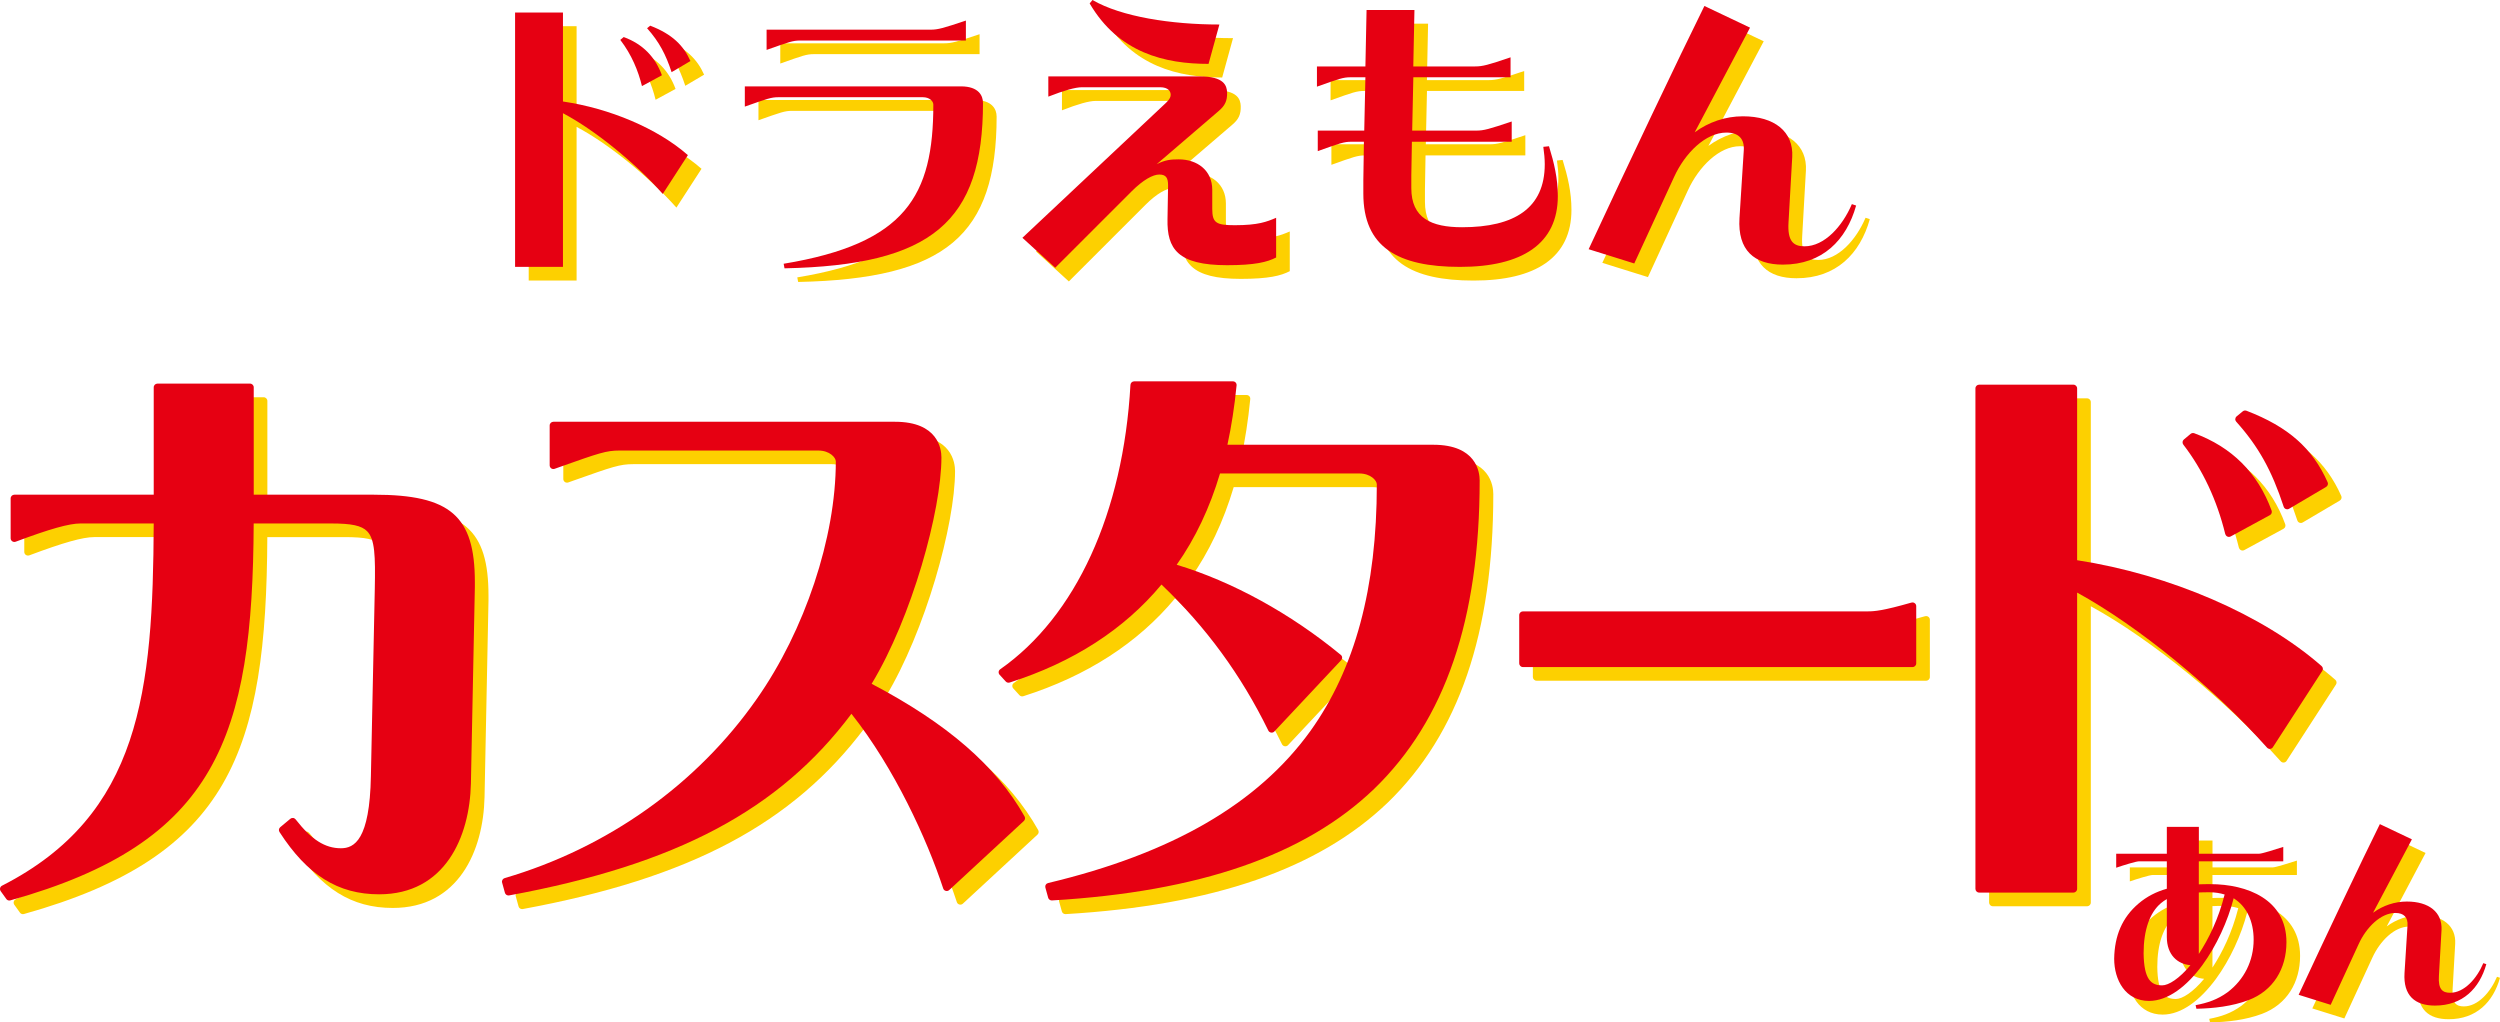 <?xml version="1.0" encoding="UTF-8"?>
<svg xmlns="http://www.w3.org/2000/svg" viewBox="0 0 518.95 212.24">
  <defs>
    <style>
      .cls-1 {
        fill: #fdd000;
      }

      .cls-2 {
        isolation: isolate;
      }

      .cls-3 {
        mix-blend-mode: multiply;
      }

      .cls-4 {
        fill: #e60012;
      }
    </style>
  </defs>
  <g class="cls-2">
    <g id="_レイヤー_2" data-name="レイヤー_2">
      <g id="_レイヤー_3" data-name="レイヤー_3">
        <g class="cls-3">
          <path class="cls-1" d="M109.75,58.24V5.44h9.94v18.47c9.65,1.42,19.59,5.56,25.93,11.13l-5.21,8.05c-5.86-6.57-14.21-13.32-20.72-16.75v31.9h-9.94ZM132.3,10.53c4.03,1.48,6.57,4.2,7.93,7.93l-4.14,2.25c-.77-3.14-2.13-6.51-4.5-9.59l.71-.59ZM137.81,8.16c4.62,1.78,6.92,4.14,8.35,7.34l-3.91,2.31c-1.18-3.61-2.55-6.27-5.09-9.12l.65-.53Z"/>
          <path class="cls-1" d="M206.88,24.14c0,24.74-10.54,33.74-41.2,34.39l-.18-.95c25.39-4.2,31.07-14.15,31.07-33.03,0-.71-.77-1.54-2.19-1.54h-29.95c-1.54,0-2.31.3-6.99,1.95v-4.2h44.87c3.73,0,4.56,2.01,4.56,3.37ZM161.96,8.99h34.04c1.54,0,2.6-.3,7.34-1.89v4.14h-34.39c-1.54,0-2.31.3-6.98,1.95v-4.2Z"/>
          <path class="cls-1" d="M267.73,48.06v8.23c-1.84.95-4.38,1.6-10.18,1.6-10.3,0-12.49-3.43-12.37-9.53l.12-7.04c0-1.54-.41-2.25-1.83-2.25-1.3,0-3.32,1.07-5.74,3.49l-15.86,15.86-6.81-6.22,29.54-27.76c1.18-1.06,1.24-1.6,1.24-1.95,0-.65-.47-1.54-2.19-1.54h-16.22c-1.36,0-3.67.65-6.99,1.95v-4.2h31.49c5.03,0,5.56,1.95,5.62,3.31.06,1.78-.47,2.78-1.72,3.85l-12.9,11.07c1.72-.89,2.9-1.01,4.56-1.01,3.91,0,6.98,2.31,6.98,6.33v3.97c0,2.9.83,3.37,4.68,3.37,4.85,0,6.63-.71,8.58-1.54ZM253.7,16.09c-9.06,0-18.65-2.25-24.68-12.55l.59-.71c5.98,3.49,16.4,5.09,26.34,5.09l-2.25,8.17Z"/>
          <path class="cls-1" d="M276.37,29.95h9.65l.24-11.07h-3.08c-1.54,0-2.37.3-6.98,1.95v-4.2h10.06l.24-11.72h9.94l-.24,11.72h12.85c1.54,0,2.66-.3,7.34-1.89v4.14h-20.18l-.24,11.07h13.32c1.54,0,2.6-.3,7.34-1.89v4.2h-20.72l-.12,7.04v2.6c0,6.22,4.14,8.11,10.54,8.11,10.89,0,17.16-3.97,17.16-13.08,0-1.12-.12-2.31-.3-3.61l1.18-.12c1.07,3.49,1.83,6.69,1.83,10.36,0,9.88-7.4,14.68-20.3,14.68s-20.07-4.08-20.07-15.21v-2.78l.12-7.99h-2.6c-1.54,0-2.37.3-6.98,1.95v-4.26Z"/>
          <path class="cls-1" d="M388.13,45.51c-2.01,7.16-6.98,12.25-15.21,12.25-5.92,0-9.41-2.96-9-9.65l.89-14.03c.18-2.43-1.07-3.73-3.61-3.73-4.32,0-8.58,4.26-10.83,9.17l-8.29,18-9.47-2.96c8.17-17.58,18.7-39.72,24.03-50.49l9.47,4.5-11.48,21.72c2.9-2.13,6.39-3.32,10-3.32,6.57,0,10.54,3.2,10.24,8.46l-.77,13.56c-.24,3.91,1.01,4.97,3.32,4.97,4.14,0,7.87-4.14,9.83-8.76l.89.3Z"/>
        </g>
        <g class="cls-3">
          <g>
            <path class="cls-1" d="M80.47,105.52h-24.97v-22.29c0-.42-.34-.77-.77-.77h-19.22c-.42,0-.77.34-.77.77v22.29H5.81c-.42,0-.77.34-.77.77v8.27c0,.25.12.49.33.63s.47.18.71.09c7.09-2.66,11.12-3.79,13.47-3.79h15.19c-.16,34.75-2.67,60.5-31.49,75.19-.2.1-.34.28-.4.5-.05.22,0,.45.12.63l1.17,1.63c.15.21.38.32.62.32.07,0,.14,0,.21-.03,42.84-11.99,50.32-33.87,50.52-78.24h16.01c4.34,0,6.38.44,7.54,1.62,1.61,1.64,1.72,5.06,1.59,11.93l-.81,38.9c-.24,13.27-3.45,14.97-6.22,14.97-3.32,0-6.13-1.79-9.41-6-.13-.16-.32-.27-.52-.29-.21-.02-.41.04-.57.17l-2.1,1.75c-.3.25-.36.68-.15,1,5.77,8.94,12.14,12.93,20.68,12.93,13.67,0,18.8-11.88,19.05-23l.82-40.78v-1.05c0-13.72-5.08-18.12-20.92-18.12Z"/>
            <path class="cls-1" d="M183.77,144.77c8.31-13.72,14.48-35.93,14.48-46.99,0-1.74-.69-7.4-9.62-7.4h-70.93c-.42,0-.77.34-.77.77v8.27c0,.25.12.48.32.63.2.14.46.18.7.1l1.09-.39c8.16-2.89,9.63-3.41,12.4-3.41h41.23c2.4,0,3.66,1.47,3.66,2.26,0,15.77-6.44,35.12-16.4,49.29-12.38,17.74-30.97,30.95-52.35,37.21-.4.12-.64.54-.52.94l.58,2.1c.09.34.4.56.74.56.05,0,.09,0,.14-.01,34.74-6.41,56.06-17.71,71.05-37.7,8.95,11.3,15.68,26.06,19.05,36.26.08.25.28.44.54.5.25.07.52,0,.71-.18l15.49-14.33c.26-.24.32-.63.15-.94-5.9-10.48-15.99-19.24-31.73-27.53Z"/>
            <path class="cls-1" d="M300.35,95.16h-42.72c.83-3.81,1.47-7.95,1.9-12.32.02-.22-.05-.43-.19-.59s-.35-.25-.57-.25h-20.5c-.41,0-.74.32-.77.72-1.49,26.56-11.35,48.08-27.04,59.05-.18.13-.3.32-.32.54-.02.22.05.44.2.6l1.28,1.4c.2.22.51.3.8.21,13.19-4.2,23.79-11.04,31.52-20.34,9.25,8.82,16.52,18.75,22.18,30.31.11.23.33.38.58.42.25.04.5-.05.67-.23l13.86-14.79c.14-.15.22-.36.21-.57s-.11-.41-.28-.54c-10.43-8.59-22.48-15.21-34.06-18.71,3.87-5.48,6.88-11.85,8.99-18.95h28.89c2.4,0,3.66,1.47,3.66,2.26,0,21.51-4.52,38.28-13.83,51.26-10.9,15.06-28.7,25.37-54.41,31.5-.2.05-.38.18-.48.36-.11.18-.13.39-.08.59l.58,2.1c.09.33.4.56.74.56.02,0,.03,0,.05,0,30.66-1.81,52.53-9.39,66.87-23.16,14.73-14.26,21.9-35.2,21.9-64.03,0-1.74-.69-7.4-9.62-7.4Z"/>
            <path class="cls-1" d="M399.62,127.91c-5.9,1.69-7.67,1.83-9.11,1.83h-71.55c-.42,0-.77.34-.77.77v10.02c0,.42.34.77.77.77h80.87c.42,0,.77-.34.77-.77v-11.88c0-.24-.11-.47-.31-.61-.19-.15-.44-.19-.67-.12Z"/>
            <path class="cls-1" d="M464.76,113.69c.06.23.22.42.43.52.1.04.2.07.31.07.13,0,.25-.03.37-.09l8.15-4.43c.33-.18.48-.58.35-.94-2.84-7.79-8.25-13.19-16.06-16.06-.26-.09-.54-.04-.75.13l-1.4,1.17c-.32.26-.37.73-.12,1.06,4.05,5.26,6.98,11.52,8.71,18.58Z"/>
            <path class="cls-1" d="M434.01,119.14v-35.68c0-.42-.34-.77-.77-.77h-19.57c-.42,0-.77.34-.77.77v103.89c0,.42.34.77.77.77h19.57c.42,0,.77-.34.77-.77v-61.5c12.58,6.89,28.27,19.68,39.43,32.19.16.18.4.27.63.25.24-.02.46-.15.58-.35l10.25-15.84c.21-.32.15-.74-.14-.99-12.1-10.63-31.5-19.02-50.75-21.98Z"/>
            <path class="cls-1" d="M486,102.95c-3.14-7.07-8.18-11.51-16.85-14.85-.26-.1-.55-.05-.76.12l-1.28,1.05c-.16.13-.26.33-.28.53-.02.21.05.41.19.57,4.62,5.15,7.38,10.11,9.86,17.66.07.22.24.4.46.48.09.03.18.05.27.05.14,0,.27-.04.39-.11l7.69-4.54c.33-.2.47-.62.31-.97Z"/>
          </g>
          <g>
            <path class="cls-1" d="M458.6,211.49c2.45-.46,4.53-1.16,6.6-2.66,3.49-2.62,5.44-6.56,5.44-10.92,0-3.82-1.45-6.94-4.15-8.6-1.21,4.73-3.57,9.89-6.52,13.91-3.2,4.32-7.06,7.39-11.05,7.39-4.9,0-7.23-4.36-7.23-8.76.08-4.78,1.66-8.56,5.07-11.46,1.7-1.45,3.66-2.45,5.86-3.07v-5.69h-5.77c-.62,0-3.28.83-4.74,1.33v-2.91h10.51v-5.57h6.65v5.57h12.54c.54,0,3.32-.87,4.98-1.41v2.99h-17.53v4.78c.75-.04,1.54-.04,2.37-.04,7.72,0,15.82,3.2,15.82,12.04,0,5.52-2.74,10.09-7.89,12.04-3.45,1.29-7.14,1.7-10.8,1.79l-.17-.75ZM452.62,189.47c-.42.25-.83.5-1.2.83-2.37,1.99-3.61,5.65-3.61,10.42.08,5.44,1.54,6.65,3.86,6.65,1.33,0,3.57-1.41,5.86-4.19-2.66-.21-4.9-2.12-4.9-5.86v-7.85ZM459.26,188.1v12.75c2.04-3.12,4.07-7.23,5.36-12.34-.96-.29-1.99-.46-3.12-.46-.79,0-1.54,0-2.24.04Z"/>
            <path class="cls-1" d="M518.95,202.97c-1.41,5.03-4.9,8.6-10.67,8.6-4.15,0-6.6-2.08-6.31-6.77l.62-9.84c.12-1.7-.75-2.62-2.53-2.62-3.03,0-6.02,2.99-7.6,6.44l-5.82,12.63-6.65-2.08c5.73-12.34,13.12-27.87,16.86-35.43l6.65,3.16-8.06,15.24c2.04-1.5,4.49-2.33,7.02-2.33,4.61,0,7.39,2.24,7.19,5.94l-.54,9.51c-.17,2.74.71,3.49,2.33,3.49,2.91,0,5.52-2.91,6.89-6.15l.62.21Z"/>
          </g>
        </g>
        <g>
          <path class="cls-4" d="M106.92,55.4V2.6h9.94v18.47c9.65,1.42,19.59,5.56,25.93,11.13l-5.21,8.05c-5.86-6.57-14.21-13.32-20.72-16.75v31.9h-9.94ZM129.47,7.69c4.03,1.48,6.57,4.2,7.93,7.93l-4.14,2.25c-.77-3.14-2.13-6.51-4.5-9.59l.71-.59ZM134.97,5.33c4.62,1.78,6.92,4.14,8.35,7.34l-3.91,2.31c-1.18-3.61-2.55-6.27-5.09-9.12l.65-.53Z"/>
          <path class="cls-4" d="M204.05,21.31c0,24.74-10.54,33.74-41.2,34.39l-.18-.95c25.39-4.2,31.07-14.15,31.07-33.03,0-.71-.77-1.54-2.19-1.54h-29.95c-1.54,0-2.31.3-6.99,1.95v-4.2h44.87c3.73,0,4.56,2.01,4.56,3.37ZM159.12,6.16h34.04c1.54,0,2.6-.3,7.34-1.89v4.14h-34.39c-1.54,0-2.31.3-6.98,1.95v-4.2Z"/>
          <path class="cls-4" d="M264.9,45.22v8.23c-1.84.95-4.38,1.6-10.18,1.6-10.3,0-12.49-3.43-12.37-9.53l.12-7.04c0-1.54-.41-2.25-1.83-2.25-1.3,0-3.32,1.07-5.74,3.49l-15.86,15.86-6.81-6.22,29.54-27.76c1.18-1.06,1.24-1.6,1.24-1.95,0-.65-.47-1.54-2.19-1.54h-16.22c-1.36,0-3.67.65-6.99,1.95v-4.2h31.49c5.03,0,5.56,1.95,5.62,3.31.06,1.78-.47,2.78-1.72,3.85l-12.9,11.07c1.72-.89,2.9-1.01,4.56-1.01,3.91,0,6.98,2.31,6.98,6.33v3.97c0,2.9.83,3.37,4.68,3.37,4.85,0,6.63-.71,8.58-1.54ZM250.87,13.26c-9.06,0-18.65-2.25-24.68-12.55l.59-.71c5.98,3.49,16.4,5.09,26.34,5.09l-2.25,8.17Z"/>
          <path class="cls-4" d="M273.54,27.11h9.65l.24-11.07h-3.08c-1.54,0-2.37.3-6.98,1.95v-4.2h10.06l.24-11.72h9.94l-.24,11.72h12.85c1.54,0,2.66-.3,7.34-1.89v4.14h-20.18l-.24,11.07h13.32c1.54,0,2.6-.3,7.34-1.89v4.2h-20.72l-.12,7.04v2.6c0,6.22,4.14,8.11,10.54,8.11,10.89,0,17.16-3.97,17.16-13.08,0-1.12-.12-2.31-.3-3.61l1.18-.12c1.07,3.49,1.83,6.69,1.83,10.36,0,9.88-7.4,14.68-20.3,14.68s-20.07-4.08-20.07-15.21v-2.78l.12-7.99h-2.6c-1.54,0-2.37.3-6.98,1.95v-4.26Z"/>
          <path class="cls-4" d="M385.29,42.68c-2.01,7.16-6.98,12.25-15.21,12.25-5.92,0-9.41-2.96-9-9.65l.89-14.03c.18-2.43-1.07-3.73-3.61-3.73-4.32,0-8.58,4.26-10.83,9.17l-8.29,18-9.47-2.96c8.17-17.58,18.7-39.72,24.03-50.49l9.47,4.5-11.48,21.72c2.9-2.13,6.39-3.32,10-3.32,6.57,0,10.54,3.2,10.24,8.46l-.77,13.56c-.24,3.91,1.01,4.97,3.32,4.97,4.14,0,7.87-4.14,9.83-8.76l.89.3Z"/>
        </g>
        <g>
          <g>
            <path class="cls-4" d="M77.64,102.69h-24.97v-22.29c0-.42-.34-.77-.77-.77h-19.22c-.42,0-.77.34-.77.77v22.29H2.98c-.42,0-.77.34-.77.77v8.27c0,.25.12.49.33.63s.47.18.71.09c7.09-2.66,11.12-3.79,13.47-3.79h15.19c-.16,34.75-2.67,60.5-31.49,75.19-.2.1-.34.28-.4.5-.05.22,0,.45.12.63l1.17,1.63c.15.21.38.32.62.32.07,0,.14,0,.21-.03,42.84-11.99,50.32-33.87,50.52-78.24h16.01c4.34,0,6.38.44,7.54,1.62,1.61,1.64,1.72,5.06,1.59,11.93l-.81,38.9c-.24,13.27-3.45,14.97-6.22,14.97-3.32,0-6.13-1.79-9.41-6-.13-.16-.32-.27-.52-.29-.21-.02-.41.04-.57.17l-2.1,1.75c-.3.25-.36.68-.15,1,5.77,8.94,12.14,12.93,20.68,12.93,13.67,0,18.8-11.88,19.05-23l.82-40.78v-1.05c0-13.72-5.08-18.12-20.92-18.12Z"/>
            <path class="cls-4" d="M180.94,141.94c8.31-13.72,14.48-35.93,14.48-46.99,0-1.74-.69-7.4-9.62-7.4h-70.93c-.42,0-.77.34-.77.77v8.27c0,.25.12.48.32.63.2.14.46.18.7.1l1.09-.39c8.16-2.89,9.63-3.41,12.4-3.41h41.23c2.4,0,3.66,1.47,3.66,2.26,0,15.77-6.44,35.12-16.4,49.29-12.38,17.74-30.97,30.95-52.35,37.21-.4.12-.64.54-.52.94l.58,2.1c.09.34.4.56.74.56.05,0,.09,0,.14-.01,34.74-6.41,56.06-17.71,71.05-37.7,8.95,11.3,15.68,26.06,19.05,36.26.08.25.28.44.54.5.25.07.52,0,.71-.18l15.49-14.33c.26-.24.32-.63.15-.94-5.9-10.48-15.99-19.24-31.73-27.53Z"/>
            <path class="cls-4" d="M297.51,92.32h-42.72c.83-3.81,1.47-7.95,1.9-12.32.02-.22-.05-.43-.19-.59s-.35-.25-.57-.25h-20.5c-.41,0-.74.32-.77.72-1.49,26.56-11.35,48.08-27.04,59.05-.18.13-.3.32-.32.54-.02.22.05.44.2.6l1.28,1.4c.2.22.51.3.8.21,13.19-4.2,23.79-11.04,31.52-20.34,9.25,8.82,16.52,18.75,22.18,30.31.11.23.33.38.58.42.25.04.5-.05.67-.23l13.86-14.79c.14-.15.22-.36.21-.57s-.11-.41-.28-.54c-10.43-8.59-22.48-15.21-34.06-18.71,3.87-5.48,6.88-11.85,8.99-18.95h28.89c2.4,0,3.66,1.47,3.66,2.26,0,21.51-4.52,38.28-13.83,51.26-10.9,15.06-28.7,25.37-54.41,31.5-.2.05-.38.18-.48.36-.11.18-.13.39-.08.59l.58,2.1c.09.33.4.56.74.56.02,0,.03,0,.05,0,30.66-1.81,52.53-9.39,66.88-23.16,14.73-14.26,21.9-35.2,21.9-64.03,0-1.74-.69-7.4-9.62-7.4Z"/>
            <path class="cls-4" d="M396.79,125.08c-5.9,1.69-7.67,1.83-9.11,1.83h-71.55c-.42,0-.77.34-.77.77v10.02c0,.42.34.77.77.77h80.87c.42,0,.77-.34.77-.77v-11.88c0-.24-.11-.47-.31-.61-.19-.15-.44-.19-.67-.12Z"/>
            <path class="cls-4" d="M461.93,110.86c.06.23.22.42.43.52.1.04.2.07.31.07.13,0,.25-.03.37-.09l8.15-4.43c.33-.18.48-.58.35-.94-2.84-7.79-8.25-13.19-16.06-16.06-.26-.09-.54-.04-.75.13l-1.4,1.17c-.32.26-.37.73-.12,1.06,4.05,5.26,6.98,11.52,8.71,18.58Z"/>
            <path class="cls-4" d="M431.17,116.3v-35.68c0-.42-.34-.77-.77-.77h-19.57c-.42,0-.77.34-.77.77v103.89c0,.42.34.77.77.77h19.57c.42,0,.77-.34.77-.77v-61.5c12.58,6.89,28.27,19.68,39.43,32.19.16.18.4.27.63.25.24-.02.46-.15.58-.35l10.25-15.84c.21-.32.15-.74-.14-.99-12.1-10.63-31.5-19.02-50.75-21.98Z"/>
            <path class="cls-4" d="M483.17,100.11c-3.14-7.07-8.18-11.51-16.85-14.85-.26-.1-.55-.05-.76.12l-1.28,1.05c-.16.13-.26.33-.28.53-.02.21.05.41.19.57,4.62,5.15,7.38,10.11,9.86,17.66.07.22.24.4.46.48.09.03.18.05.27.05.14,0,.27-.04.39-.11l7.69-4.54c.33-.2.47-.62.31-.97Z"/>
          </g>
          <g>
            <path class="cls-4" d="M455.77,208.65c2.45-.46,4.53-1.16,6.6-2.66,3.49-2.62,5.44-6.56,5.44-10.92,0-3.82-1.45-6.94-4.15-8.6-1.21,4.73-3.57,9.89-6.52,13.91-3.2,4.32-7.06,7.39-11.05,7.39-4.9,0-7.23-4.36-7.23-8.76.08-4.78,1.66-8.56,5.07-11.46,1.7-1.45,3.66-2.45,5.86-3.07v-5.69h-5.77c-.62,0-3.28.83-4.74,1.33v-2.91h10.51v-5.57h6.65v5.57h12.54c.54,0,3.32-.87,4.98-1.41v2.99h-17.53v4.78c.75-.04,1.54-.04,2.37-.04,7.72,0,15.82,3.2,15.82,12.04,0,5.52-2.74,10.09-7.89,12.04-3.45,1.29-7.14,1.7-10.8,1.79l-.17-.75ZM449.78,186.64c-.42.25-.83.5-1.2.83-2.37,1.99-3.61,5.65-3.61,10.42.08,5.44,1.54,6.65,3.86,6.65,1.33,0,3.57-1.41,5.86-4.19-2.66-.21-4.9-2.12-4.9-5.86v-7.85ZM456.43,185.27v12.75c2.04-3.12,4.07-7.23,5.36-12.34-.96-.29-1.99-.46-3.12-.46-.79,0-1.54,0-2.24.04Z"/>
            <path class="cls-4" d="M516.11,200.14c-1.41,5.03-4.9,8.6-10.67,8.6-4.15,0-6.6-2.08-6.31-6.77l.62-9.84c.12-1.7-.75-2.62-2.53-2.62-3.03,0-6.02,2.99-7.6,6.44l-5.82,12.63-6.65-2.08c5.73-12.34,13.12-27.87,16.86-35.43l6.65,3.16-8.06,15.24c2.04-1.5,4.49-2.33,7.02-2.33,4.61,0,7.39,2.24,7.19,5.94l-.54,9.51c-.17,2.74.71,3.49,2.33,3.49,2.91,0,5.52-2.91,6.89-6.15l.62.21Z"/>
          </g>
        </g>
      </g>
    </g>
  </g>
</svg>